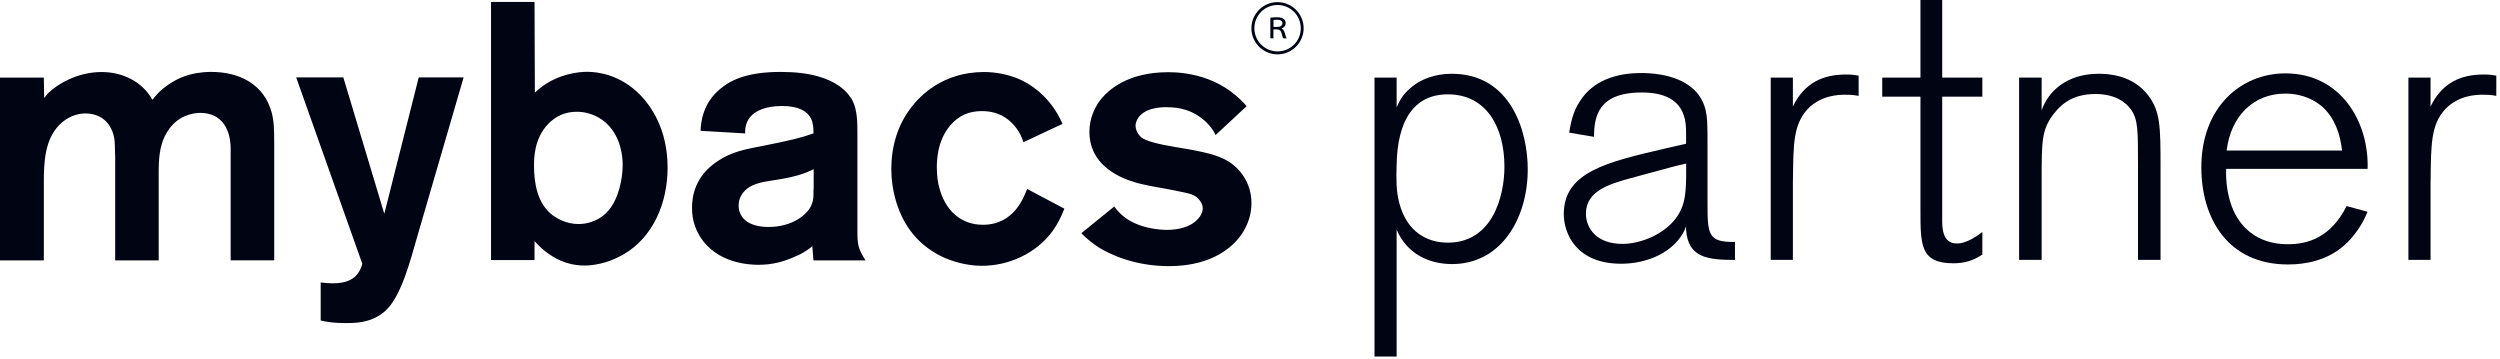 <svg xmlns="http://www.w3.org/2000/svg" fill="none" viewBox="0 0 446 64" height="64" width="446">
<g clip-path="url(#clip0_6206_191)">
<path fill="#000413" d="M227.91 0.38C225.34 0.38 223.25 2.47 223.25 5.04C223.25 7.61 225.35 9.7 227.91 9.7C230.47 9.7 232.57 7.6 232.57 5.04C232.57 2.48 230.49 0.38 227.91 0.38ZM227.91 9.17C225.63 9.17 223.78 7.32 223.78 5.04C223.78 2.76 225.63 0.89 227.91 0.89C230.19 0.89 232.06 2.74 232.06 5.04C232.06 7.34 230.21 9.17 227.91 9.17Z"></path>
<path fill="#000413" d="M229.14 5.71C229.05 5.41 228.87 5.18 228.61 5.07C229.07 4.95 229.36 4.59 229.36 4.13C229.36 3.65 229.09 3.08 227.79 3.08C227.45 3.08 227.04 3.11 226.68 3.15H226.63V6.84H227.18V5.25H227.85C228.31 5.3 228.5 5.46 228.63 5.9C228.77 6.43 228.84 6.71 228.92 6.81V6.84H229.56L229.51 6.77C229.39 6.6 229.3 6.27 229.15 5.71M227.91 4.8H227.19V3.57C227.34 3.54 227.54 3.52 227.81 3.52C228.47 3.52 228.78 3.73 228.78 4.16C228.76 4.55 228.44 4.8 227.9 4.8"></path>
<path fill="#000413" d="M48.92 46.43V25.82C48.92 22.89 48.86 21.58 48.47 20.08C47.1 14.99 42.67 12.83 37.7 12.83C33.86 12.83 31.56 14.08 30.2 14.99C28.44 16.16 27.79 17.07 27.19 17.8C25.37 14.53 21.85 12.85 18.12 12.85C13.55 12.85 10.04 15.27 8.93 16.32C8.61 16.58 8.41 16.78 7.88 17.49L7.82 13.85H0V46.46H7.82V32.76C7.82 29.12 7.88 24.54 11.09 21.81C12.72 20.44 14.42 20.24 15.21 20.24C15.8 20.24 17.43 20.3 18.73 21.48C20.49 23.11 20.49 25.4 20.49 26.05C20.49 26.76 20.55 27.48 20.55 28.2V46.46H28.31V31.09C28.31 28.48 28.37 25.8 29.87 23.47C31.63 20.6 34.44 20.14 35.67 20.14C40.9 20.14 41.15 25.23 41.15 26.48V46.44H48.91L48.92 46.43ZM82.72 13.81H74.7L68.56 38.14L61.25 13.81H52.84L64.64 47.07C64.5 47.52 64.25 48.5 63.27 49.42C62.1 50.39 60.34 50.79 57.21 50.39V57.18C58.46 57.44 59.37 57.64 61.84 57.64C64.31 57.64 66.47 57.32 68.49 55.68C71.56 53.2 73.24 46.29 74.43 42.23L82.71 13.8L82.72 13.81ZM119.1 29.92C119.1 23.07 116.17 18.97 114.21 16.93C110.69 13.34 106.71 12.81 104.75 12.81C103.32 12.81 99.72 13.13 96.47 15.62C96.15 15.88 95.75 16.22 95.42 16.53L95.36 0.35H87.6V46.4H95.36V43.01C95.82 43.52 96.27 43.98 96.79 44.44C99.86 47.05 102.59 47.37 104.29 47.37C105.53 47.37 108.21 47.11 111.08 45.47C116.62 42.36 119.1 36.04 119.1 29.9M111.07 29.8C111.07 30.52 110.87 34.1 109.17 36.71C107.35 39.58 104.48 39.97 103.23 39.97C100.88 39.97 99.25 38.86 98.6 38.41C95.87 36.33 95.27 32.73 95.27 29.54C95.27 28.49 95.21 24.77 97.81 22.1C99.18 20.67 100.88 19.94 102.9 19.94C105.44 19.94 107.85 21.18 109.29 23.27C111.07 25.74 111.13 28.95 111.07 29.8ZM154.39 46.43C153.08 44.35 152.96 43.62 152.96 41.15V23.79C152.96 21.97 152.96 19.69 152.11 17.99C151.85 17.47 151.14 16.36 149.76 15.38C147.74 13.95 144.61 12.83 139.26 12.83C133.58 12.83 130.53 14.14 128.51 15.84C125.32 18.45 125.04 21.9 124.98 23.34L132.94 23.8C132.94 23.34 132.88 22.04 133.79 20.93C134.64 19.82 136.52 18.91 139.53 18.91C142.54 18.91 144.03 19.88 144.68 21.13C145.07 21.91 145.13 22.96 145.13 23.8C142.72 24.65 140.95 25.04 136.12 26.02C133.13 26.61 130.58 26.99 127.9 28.83C123.92 31.5 123.46 35.17 123.46 36.98C123.4 39.59 124.37 41.35 124.89 42.21C127.9 47.04 133.76 47.24 135.32 47.24C137.74 47.24 139.76 46.72 141.91 45.74C142.56 45.48 143.67 44.97 144.92 43.92L145.12 46.46H154.37L154.39 46.43ZM145.13 33.78C145.13 34.83 145.19 35.74 144.67 36.77C143.96 38.27 141.41 40.49 137.11 40.49C133.19 40.49 131.77 38.59 131.77 36.65C131.77 35.22 132.56 34.11 133.67 33.38C135.3 32.41 137.2 32.33 138.96 32.01C142.15 31.49 143.85 30.84 145.16 30.18V33.77H145.15L145.13 33.78ZM189.89 37.23L183.24 33.71C182.65 35.14 180.96 40.1 175.34 40.1C171.22 40.1 168.55 37.29 167.58 33.51C167.38 32.86 167.13 31.61 167.13 29.92C167.13 28.81 167.13 25.17 169.54 22.36C171.04 20.6 172.87 19.82 175.14 19.82C178.15 19.82 179.71 21.13 180.62 22.04C181.07 22.5 182.05 23.61 182.58 25.37L189.55 22.1C187.4 17.07 183.49 14.79 181.59 14.02C179.69 13.25 177.61 12.85 175.53 12.85C168.22 12.85 164.12 17.09 162.54 19.19C160.12 22.32 159.01 26.16 159.01 30.14C159.01 32.87 159.67 41.94 168.34 45.92C171.27 47.23 173.94 47.42 175.13 47.42C180.02 47.42 184.85 45.21 187.78 41.22C188.69 39.96 189.35 38.6 189.88 37.23M223.26 36.25C223.26 32.27 220.84 29.99 219.67 29.14C218.23 28.09 216.28 27.51 214.52 27.12C212.76 26.72 210.99 26.46 209.23 26.15C206.62 25.7 204.46 25.18 203.63 24.52C203.43 24.38 202.66 23.61 202.58 22.5C202.58 21.91 202.84 20.88 204.01 20.09C205.44 19.12 207.65 19.12 207.99 19.12C210.66 19.12 212.82 19.72 214.84 21.48C215.36 21.93 216.21 22.72 216.86 24.09L222.4 18.94C217.51 13.26 210.92 12.88 208.38 12.88C201.33 12.88 197.49 15.95 195.85 18.48C195.39 19.2 194.35 21.02 194.35 23.51C194.35 30.56 201.91 32.38 203.36 32.77C205.44 33.29 207.6 33.56 209.75 34.02C212.17 34.53 213.22 34.61 214.05 35.78C214.51 36.37 214.57 36.89 214.57 37.15C214.57 37.8 214.25 38.52 213.72 39.05C212.41 40.55 210.13 41.01 208.18 41.01C207.27 41.01 203.09 40.87 200.28 38.47C199.43 37.75 199.03 37.16 198.78 36.84L192.9 41.61C193.87 42.58 194.92 43.43 196.03 44.15C198.05 45.39 202.42 47.48 208.56 47.48C216.52 47.48 220.56 43.76 222.12 40.77C222.87 39.33 223.26 37.82 223.26 36.26"></path>
<path fill="#000413" d="M385.44 29.52C385.44 22.5 385.37 19.84 383.26 17.04C380.47 13.37 376.17 13.16 374.39 13.16C368.59 13.16 365.32 16.43 364.23 19.7V13.84H360.21V46.36H364.23V32.08C364.23 25.29 364.23 23.17 366.28 20.45C367.98 18.2 370.17 16.77 373.85 16.77C377.53 16.77 379.38 18.41 380.19 19.57C381.42 21.34 381.42 23.18 381.42 29.52V46.36H385.44V29.52ZM346.49 17.24H353.65V13.84H346.49V0H342.61V13.84H335.79V17.24H342.61V37.5C342.61 43.71 342.61 46.97 348.47 46.97C350.45 46.97 352.02 46.5 353.65 45.41V41.39C352.22 42.48 350.58 43.44 349.15 43.44C347.58 43.44 346.49 42.55 346.49 39.48V17.24ZM319.86 32.31C319.93 25.63 319.93 22.29 322.45 19.49C324.84 16.97 328.04 16.9 329.13 16.9C330.22 16.9 330.36 16.9 331.58 17.1V13.49C330.76 13.35 330.28 13.29 329.33 13.29C325.31 13.29 321.9 14.72 319.85 19.01V13.84H315.9V46.36H319.85V32.31H319.86ZM300.81 31.57C300.74 34.85 300.61 37.44 298.08 39.96C295.96 42.07 292.49 43.51 289.41 43.51C284.84 43.51 282.93 40.71 282.93 38.12C282.93 34.09 287.02 32.87 290.71 31.84C292.42 31.36 294.26 30.89 298.76 29.66L300.81 29.18V31.57ZM309.53 43.16C304.69 43.23 304.62 41.86 304.62 36.14V25.64C304.62 22.43 304.62 20.93 304.21 19.36C302.72 14.05 296.71 13.03 292.76 13.03C288.32 13.03 284.16 14.39 281.85 18.07C280.56 19.98 280.22 22.03 279.94 23.66L284.36 24.41C284.43 21 284.91 16.5 292.89 16.5C300.87 16.5 300.8 21.68 300.8 24V25.64L296.91 26.53C286.68 28.92 278.98 30.69 278.98 38.19C278.98 41.6 281.16 47.05 289.2 47.05C293.91 47.05 298.62 45.01 300.53 41.06C300.6 40.86 300.67 40.65 300.8 40.38V40.99C301.14 45.96 304.61 46.37 309.52 46.37V43.17L309.53 43.16ZM249.15 29.66C249.22 26.65 249.49 16.83 258.29 16.83C265.18 16.83 268.39 22.69 268.39 29.72C268.39 35.11 266.21 43.29 258.29 43.29C254.68 43.29 250.99 41.45 249.63 36.2C249.08 34.16 249.08 31.97 249.15 29.66ZM245.21 63.61H249.16V40.98C251 45.27 254.89 47.11 259.05 47.11C267.78 47.11 272.55 39 272.55 30.2C272.55 23.45 269.56 13.16 258.98 13.16C256.05 13.16 253.18 14.11 251.14 16.15C249.98 17.32 249.64 18.07 249.16 19.16V13.84H245.21V63.61Z"></path>
<path fill="#000413" d="M397.23 26.87C397.98 20.66 402.07 16.7 407.67 16.7C410.88 16.7 413.06 17.93 414.42 19.15C416.6 21.2 417.49 24 417.83 26.86H397.23V26.87ZM418.64 36.75C415.84 42.34 411.75 43.57 408.2 43.57C406.84 43.57 400.76 43.57 398.17 36.88C397.22 34.35 397.08 31.83 397.15 30.13H422.38C422.65 21.68 417.55 13.09 407.72 13.09C399.81 13.09 392.72 19.08 392.72 29.86C392.72 38.93 397.42 47.18 408.19 47.18C415.22 47.18 418.35 43.71 419.31 42.69C421.01 40.78 421.9 38.94 422.37 37.78L418.63 36.76L418.64 36.75Z"></path>
<path fill="#000413" d="M433.62 32.31C433.69 25.63 433.69 22.29 436.21 19.49C438.6 16.97 441.8 16.9 442.89 16.9C443.98 16.9 444.12 16.9 445.34 17.1V13.49C444.52 13.35 444.04 13.29 443.09 13.29C439.07 13.29 435.66 14.72 433.61 19.01V13.84H429.66V46.36H433.61V32.31H433.62Z"></path>
</g>
<defs>
<clipPath id="clip0_6206_191">
<rect fill="white" height="63.61" width="445.34"></rect>
</clipPath>
</defs>
</svg>
